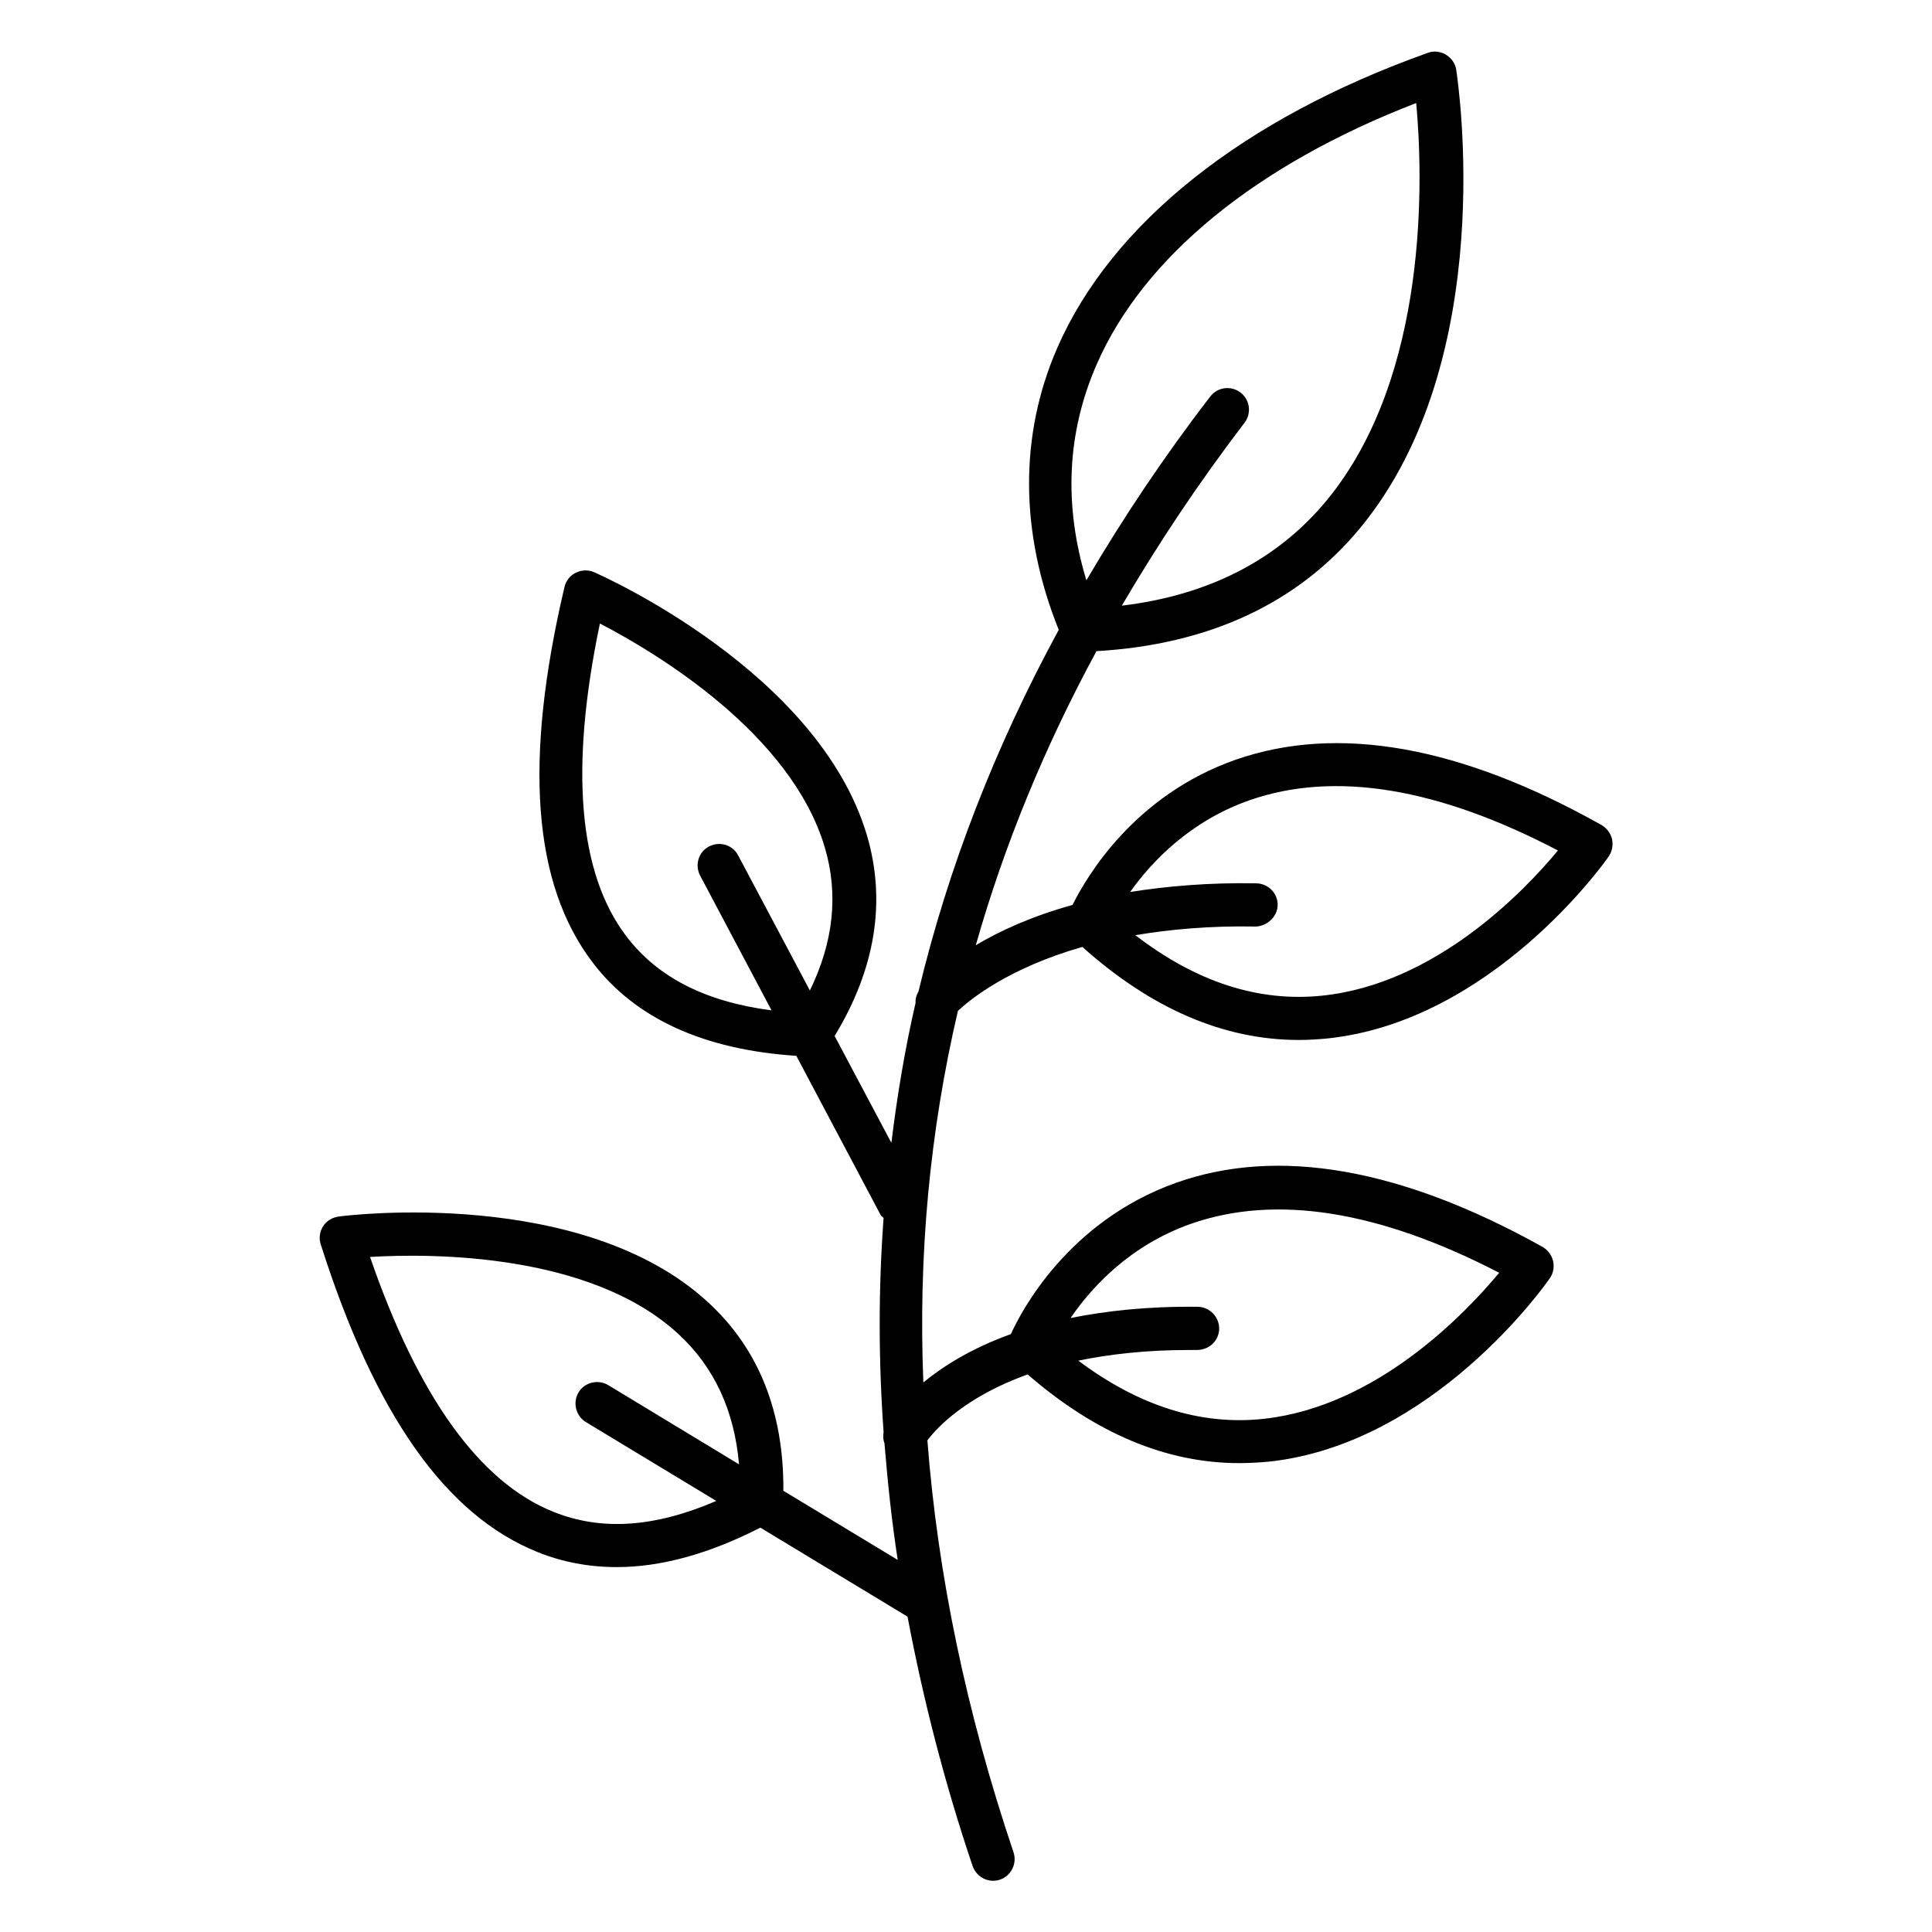 <?xml version="1.0" encoding="UTF-8"?>
<!-- Uploaded to: ICON Repo, www.svgrepo.com, Generator: ICON Repo Mixer Tools -->
<svg fill="#000000" width="800px" height="800px" version="1.1" viewBox="144 144 512 512" xmlns="http://www.w3.org/2000/svg">
 <path d="m571.22 366.41c-0.383-1.602-1.375-2.902-2.75-3.742-37.328-20.992-69.922-26.793-97.023-17.328-26.793 9.391-39.465 30.914-43.207 38.473-10.992 3.055-19.391 6.945-25.648 10.688 7.559-26.566 18.242-52.594 31.984-77.938 29.77-1.754 53.281-12.594 69.848-32.594 37.023-44.809 25.953-118.32 25.496-121.45-0.23-1.68-1.297-3.129-2.75-4.047-1.449-0.84-3.207-1.07-4.809-0.457-48.855 17.406-83.738 45.113-98.168 78.168-10.152 23.281-9.922 49.082 0.383 74.73-16.871 31.066-29.312 63.051-37.176 95.875-0.535 0.918-0.84 1.91-0.762 2.977-2.824 12.215-4.887 24.656-6.414 37.098l-15.039-28.32c10.762-17.711 13.742-35.648 8.551-53.207-12.824-43.207-69.848-68.625-72.289-69.695-1.527-0.688-3.359-0.609-4.887 0.152s-2.594 2.137-2.977 3.816c-10.84 46.105-8.398 78.625 7.481 99.465 11.297 14.887 29.543 23.129 53.969 24.734l22.367 42.215c0.152 0.305 0.535 0.457 0.762 0.762-1.375 18.625-1.375 37.559 0 56.715-0.152 0.992-0.152 1.984 0.23 2.977 0.84 10.23 1.91 20.535 3.512 30.914l-30.305-18.32c0.152-20.762-6.488-37.633-20-50-33.207-30.535-95.191-23.055-97.859-22.672-1.68 0.23-3.207 1.145-4.121 2.594-0.918 1.449-1.145 3.207-0.609 4.809 14.352 45.113 33.129 71.754 57.48 81.527 6.641 2.672 13.664 3.969 20.992 3.969 11.832 0 24.578-3.586 38.016-10.457l39.008 23.586c4.121 21.754 9.695 43.738 17.25 66.105 0.84 2.367 3.055 3.894 5.418 3.894 0.609 0 1.223-0.078 1.832-0.305 2.977-0.992 4.582-4.273 3.586-7.25-12.52-37.176-20.074-73.512-22.824-109.16 2.519-3.359 10.078-11.527 26.566-17.48 17.938 15.574 36.719 23.512 56.105 23.512 2.594 0 5.191-0.152 7.785-0.383 43.512-4.656 73.281-46.793 74.504-48.625 0.918-1.297 1.223-2.977 0.84-4.582-0.383-1.602-1.375-2.902-2.824-3.742-37.402-20.84-70.074-26.566-97.098-16.945-28.703 10.23-41.145 34.273-43.738 40.074-10.535 3.816-18.016 8.551-23.207 12.824-1.375-33.586 1.68-66.488 9.16-98.473 3.359-3.129 13.512-11.375 32.977-16.945 18.242 16.336 37.48 24.656 57.328 24.656 2.441 0 4.961-0.152 7.481-0.383 43.586-4.504 73.512-46.488 74.73-48.32 0.844-1.281 1.148-2.883 0.844-4.488zm-261.22 25.727c-12.746-16.719-15.039-44.578-7.023-82.898 14.734 7.633 50.688 29.082 59.617 59.387 3.664 12.367 2.289 25.039-3.969 37.863l-19.008-35.801c-1.449-2.824-4.961-3.816-7.711-2.367-2.824 1.449-3.816 4.961-2.367 7.711l18.93 35.727c-17.477-2.293-30.148-8.707-38.469-19.621zm-19.312 152.52c-19.543-7.785-35.879-30.535-48.625-67.555 16.566-0.992 58.473-0.992 81.68 20.383 9.465 8.703 14.887 20.305 16.105 34.578l-34.656-20.992c-2.672-1.602-6.258-0.762-7.863 1.91-1.602 2.672-0.762 6.258 1.91 7.863l34.578 20.914c-16.258 7.019-30.383 8.012-43.129 2.898zm168.93-76.336c22.441-7.863 49.848-3.512 81.68 12.977-9.008 10.84-32.441 35.418-62.367 38.703-16.719 1.832-33.207-3.434-49.16-15.418 8.168-1.68 17.863-2.824 29.312-2.824h2.215c3.281-0.078 5.727-2.519 5.801-5.648 0-3.129-2.519-5.727-5.648-5.801-13.129-0.152-24.273 1.07-33.738 2.977 5.57-8.168 15.797-19.312 31.906-24.965zm-25.039-227.63c12.441-28.625 42.441-53.051 84.73-69.387 1.754 19.008 3.664 72.211-23.816 105.42-13.055 15.727-31.297 25.039-54.199 27.785 9.617-16.41 20.383-32.594 32.52-48.473 1.91-2.519 1.449-6.106-1.07-8.016-2.519-1.91-6.106-1.449-8.016 1.07-12.289 15.953-23.129 32.215-32.824 48.703-6.027-19.926-5.188-39.012 2.676-57.102zm59.77 167.17c-16.871 1.754-33.434-3.664-49.465-16.031 9.16-1.527 19.695-2.519 31.906-2.289 2.824-0.078 5.727-2.441 5.801-5.648 0.078-3.129-2.441-5.727-5.648-5.801-12.672-0.23-23.738 0.762-33.434 2.289 5.727-8.09 15.953-18.855 31.754-24.352 22.441-7.785 49.848-3.281 81.602 13.359-9.004 10.918-32.59 35.422-62.516 38.473z"/>
</svg>